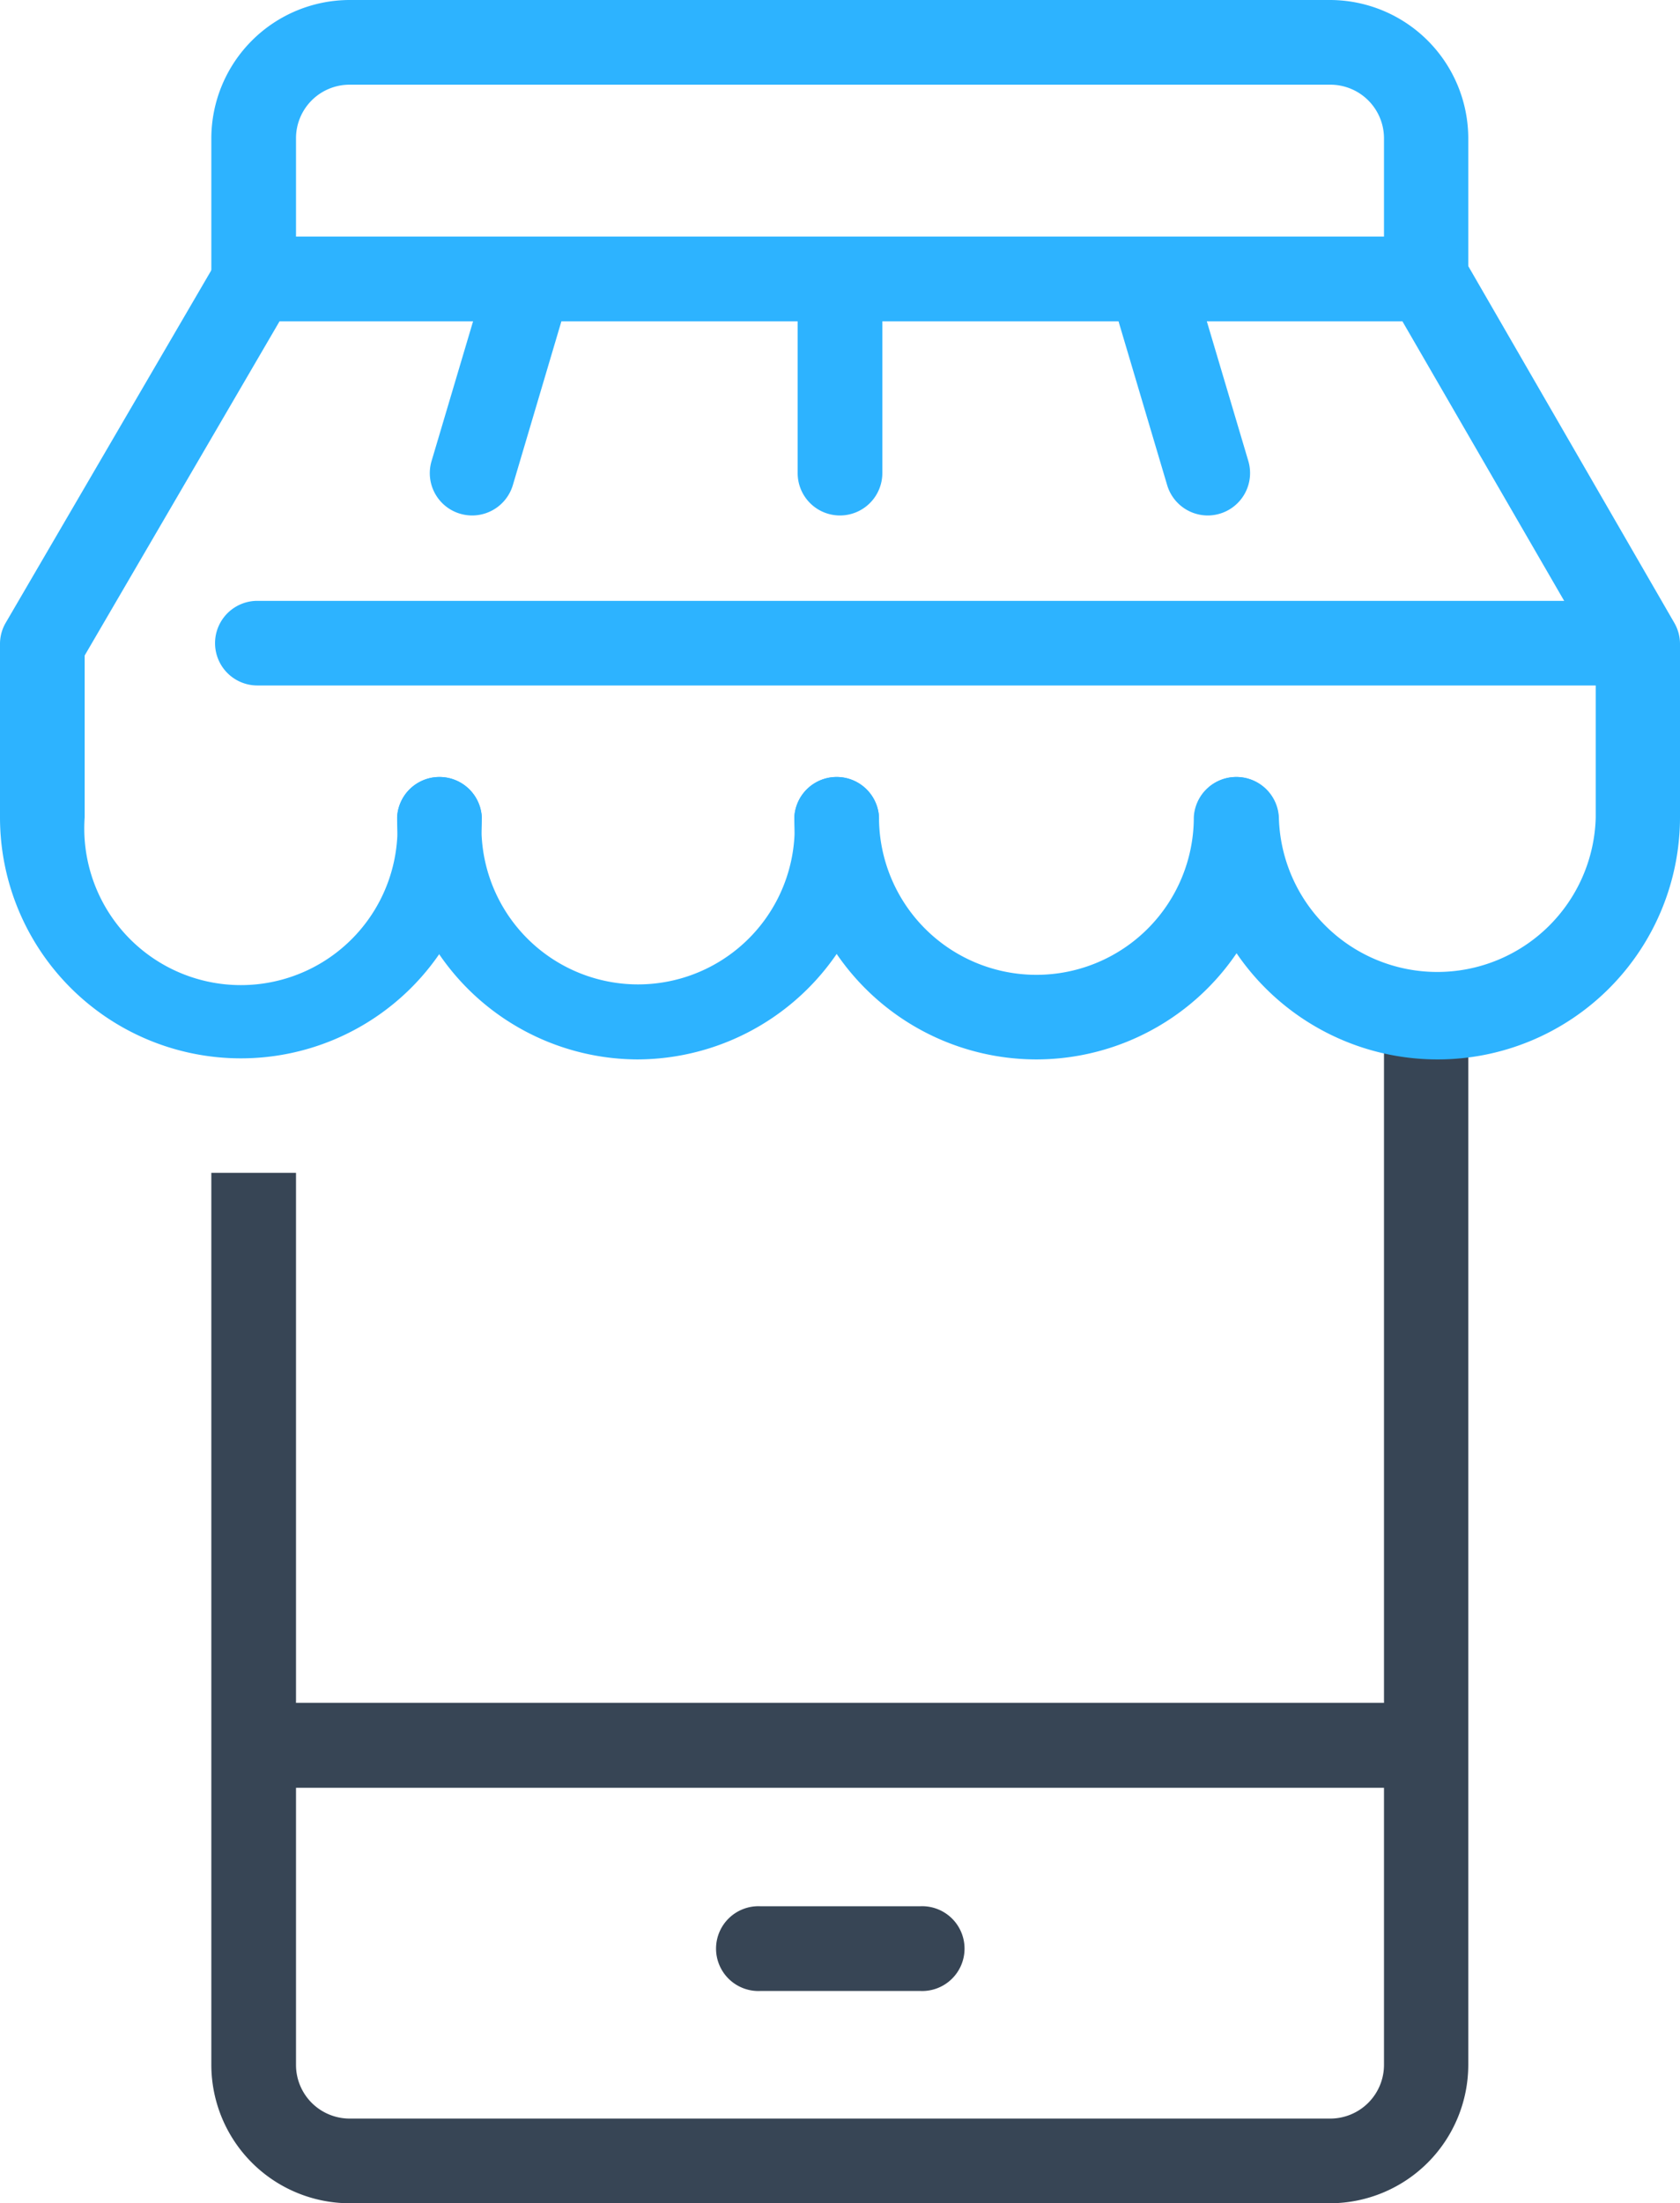 <svg id="Layer_1" data-name="Layer 1" xmlns="http://www.w3.org/2000/svg" viewBox="0 0 171.63 225"><defs><style>.cls-1{fill:#374555;}.cls-2{fill:#2db3ff;}</style></defs><rect class="cls-1" x="25.89" y="173.91" width="119.84" height="8.65"/><path class="cls-1" d="M120,203.32H103.69a4.33,4.33,0,1,1,0-8.65H120a4.33,4.33,0,1,1,0,8.65Z" transform="translate(-26)"/><path class="cls-2" d="M171.71,32.44a4.32,4.32,0,0,1-4.32-4.32v-14a5.48,5.48,0,0,0-5.48-5.47H61.72a5.47,5.47,0,0,0-5.48,5.47v14a4.33,4.33,0,0,1-8.65,0v-14A14.15,14.15,0,0,1,61.72,0H161.91A14.15,14.15,0,0,1,176,14.12v14A4.32,4.32,0,0,1,171.71,32.44Z" transform="translate(-26)"/><path class="cls-1" d="M161.91,225H61.72a14.15,14.15,0,0,1-14.13-14.13v-91.1h8.65v91.1a5.48,5.48,0,0,0,5.48,5.48H161.91a5.49,5.49,0,0,0,5.48-5.48V104.66H176V210.87A14.15,14.15,0,0,1,161.91,225Z" transform="translate(-26)"/><rect class="cls-1" x="25.9" y="173.91" width="119.83" height="8.65"/><path class="cls-2" d="M191.43,70H52.29a4.32,4.32,0,0,1,0-8.64H191.43a4.33,4.33,0,1,1,0,8.65Z" transform="translate(-26)"/><path class="cls-2" d="M111.81,52.64a4.32,4.32,0,0,1-4.32-4.33V28.86a4.33,4.33,0,1,1,8.65,0V48.31A4.33,4.33,0,0,1,111.81,52.64Z" transform="translate(-26)"/><path class="cls-2" d="M91.08,108.19A24.65,24.65,0,0,1,66.57,83.47a4.33,4.33,0,0,1,8.65,0,16,16,0,1,0,31.93,0,4.33,4.33,0,0,1,8.65,0A24.75,24.75,0,0,1,91.08,108.19Z" transform="translate(-26)"/><path class="cls-2" d="M131.87,108.19a24.75,24.75,0,0,1-24.72-24.72,4.33,4.33,0,0,1,8.65,0,16.08,16.08,0,0,0,32.16,0,4.33,4.33,0,0,1,8.65,0A24.76,24.76,0,0,1,131.87,108.19Z" transform="translate(-26)"/><path class="cls-2" d="M172.91,108.19A24.86,24.86,0,0,1,148,83.47a4.33,4.33,0,0,1,8.65,0,16.19,16.19,0,0,0,32.37,0V66.93L169.27,32.81H54.56L34.65,66.94V83.47a16,16,0,1,0,31.92,0,4.33,4.33,0,0,1,8.65,0,24.61,24.61,0,1,1-49.22,0V65.77a4.27,4.27,0,0,1,.59-2.18L48.34,26.31a4.34,4.34,0,0,1,3.74-2.15H171.77a4.32,4.32,0,0,1,3.74,2.17l21.54,37.28a4.29,4.29,0,0,1,.58,2.16v17.7A24.75,24.75,0,0,1,172.91,108.19Z" transform="translate(-26)"/><path class="cls-2" d="M74.24,52.64A4.41,4.41,0,0,1,73,52.46a4.32,4.32,0,0,1-2.91-5.38l5.78-19.45a4.32,4.32,0,1,1,8.29,2.46L78.39,49.55A4.34,4.34,0,0,1,74.24,52.64Z" transform="translate(-26)"/><path class="cls-2" d="M149.38,52.64a4.33,4.33,0,0,1-4.14-3.09l-5.78-19.46a4.32,4.32,0,1,1,8.29-2.46l5.78,19.45a4.33,4.33,0,0,1-4.15,5.56Z" transform="translate(-26)"/></svg>